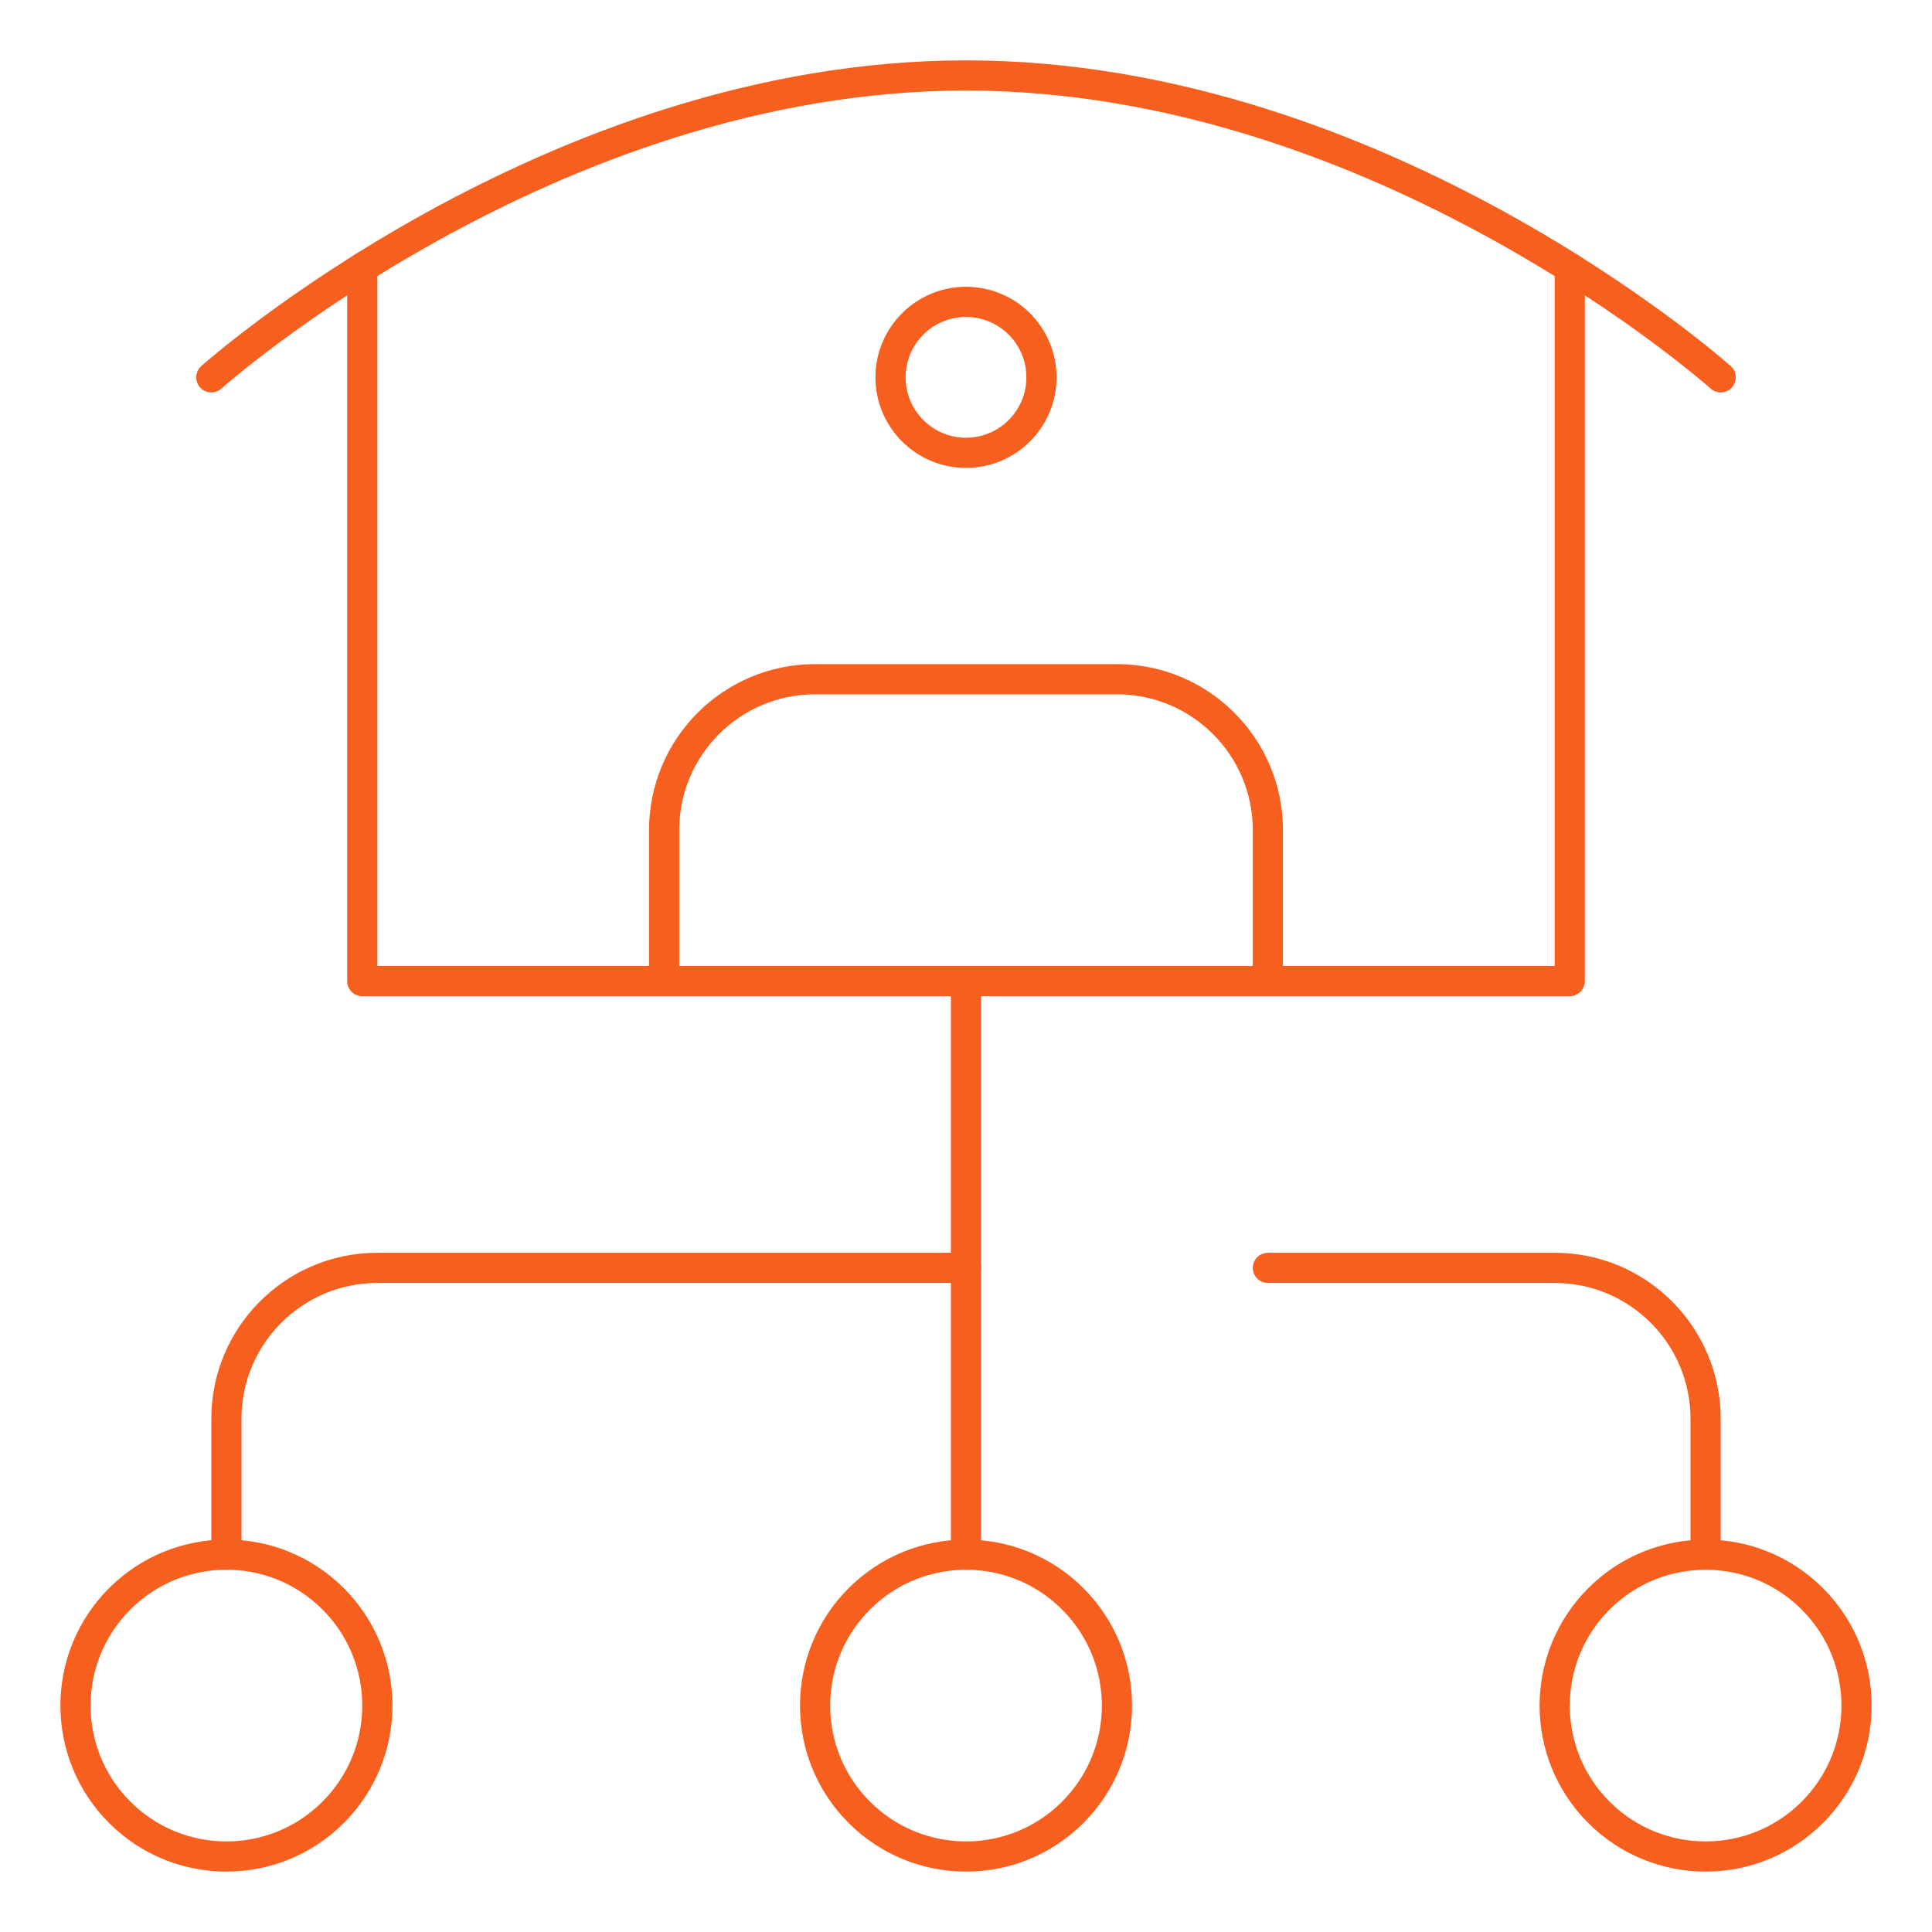 <svg width="64" height="64" viewBox="0 0 64 64" fill="none" xmlns="http://www.w3.org/2000/svg">
<path d="M11.036 60.035C12.989 58.082 12.989 54.917 11.036 52.964C9.084 51.011 5.918 51.011 3.965 52.964C2.013 54.917 2.013 58.082 3.965 60.035C5.918 61.988 9.084 61.988 11.036 60.035Z" stroke="#F75F1E" stroke-miterlimit="10" stroke-linecap="round" stroke-linejoin="round"/>
<path d="M35.536 60.035C37.489 58.083 37.489 54.917 35.536 52.965C33.584 51.012 30.418 51.012 28.465 52.965C26.513 54.917 26.513 58.083 28.465 60.035C30.418 61.988 33.584 61.988 35.536 60.035Z" stroke="#F75F1E" stroke-miterlimit="10" stroke-linecap="round" stroke-linejoin="round"/>
<path d="M60.036 60.035C61.989 58.083 61.989 54.917 60.036 52.965C58.084 51.012 54.918 51.012 52.965 52.965C51.013 54.917 51.013 58.083 52.965 60.035C54.918 61.988 58.084 61.988 60.036 60.035Z" stroke="#F75F1E" stroke-miterlimit="10" stroke-linecap="round" stroke-linejoin="round"/>
<path d="M7.5 51.5V47C7.5 44.239 9.739 42 12.5 42H32" stroke="#F75F1E" stroke-miterlimit="10" stroke-linecap="round" stroke-linejoin="round"/>
<path d="M42 42H51.5C54.261 42 56.5 44.239 56.5 47V51.5" stroke="#F75F1E" stroke-miterlimit="10" stroke-linecap="round" stroke-linejoin="round"/>
<path d="M32 51.5V32.5" stroke="#F75F1E" stroke-miterlimit="10" stroke-linecap="round" stroke-linejoin="round"/>
<path d="M52 8.869V32.5H12V8.869" stroke="#F75F1E" stroke-miterlimit="10" stroke-linecap="round" stroke-linejoin="round"/>
<path d="M7 12.5C7 12.5 18.193 2.5 32 2.5C45.807 2.5 57 12.5 57 12.5" stroke="#F75F1E" stroke-miterlimit="10" stroke-linecap="round" stroke-linejoin="round"/>
<path d="M22 32.5V27.5C22 24.739 24.239 22.5 27 22.5H37C39.761 22.5 42 24.739 42 27.5V32.5" stroke="#F75F1E" stroke-miterlimit="10" stroke-linecap="round" stroke-linejoin="round"/>
<circle cx="32" cy="12.5" r="2.5" stroke="#F75F1E" stroke-miterlimit="10" stroke-linecap="round" stroke-linejoin="round"/>
</svg>
